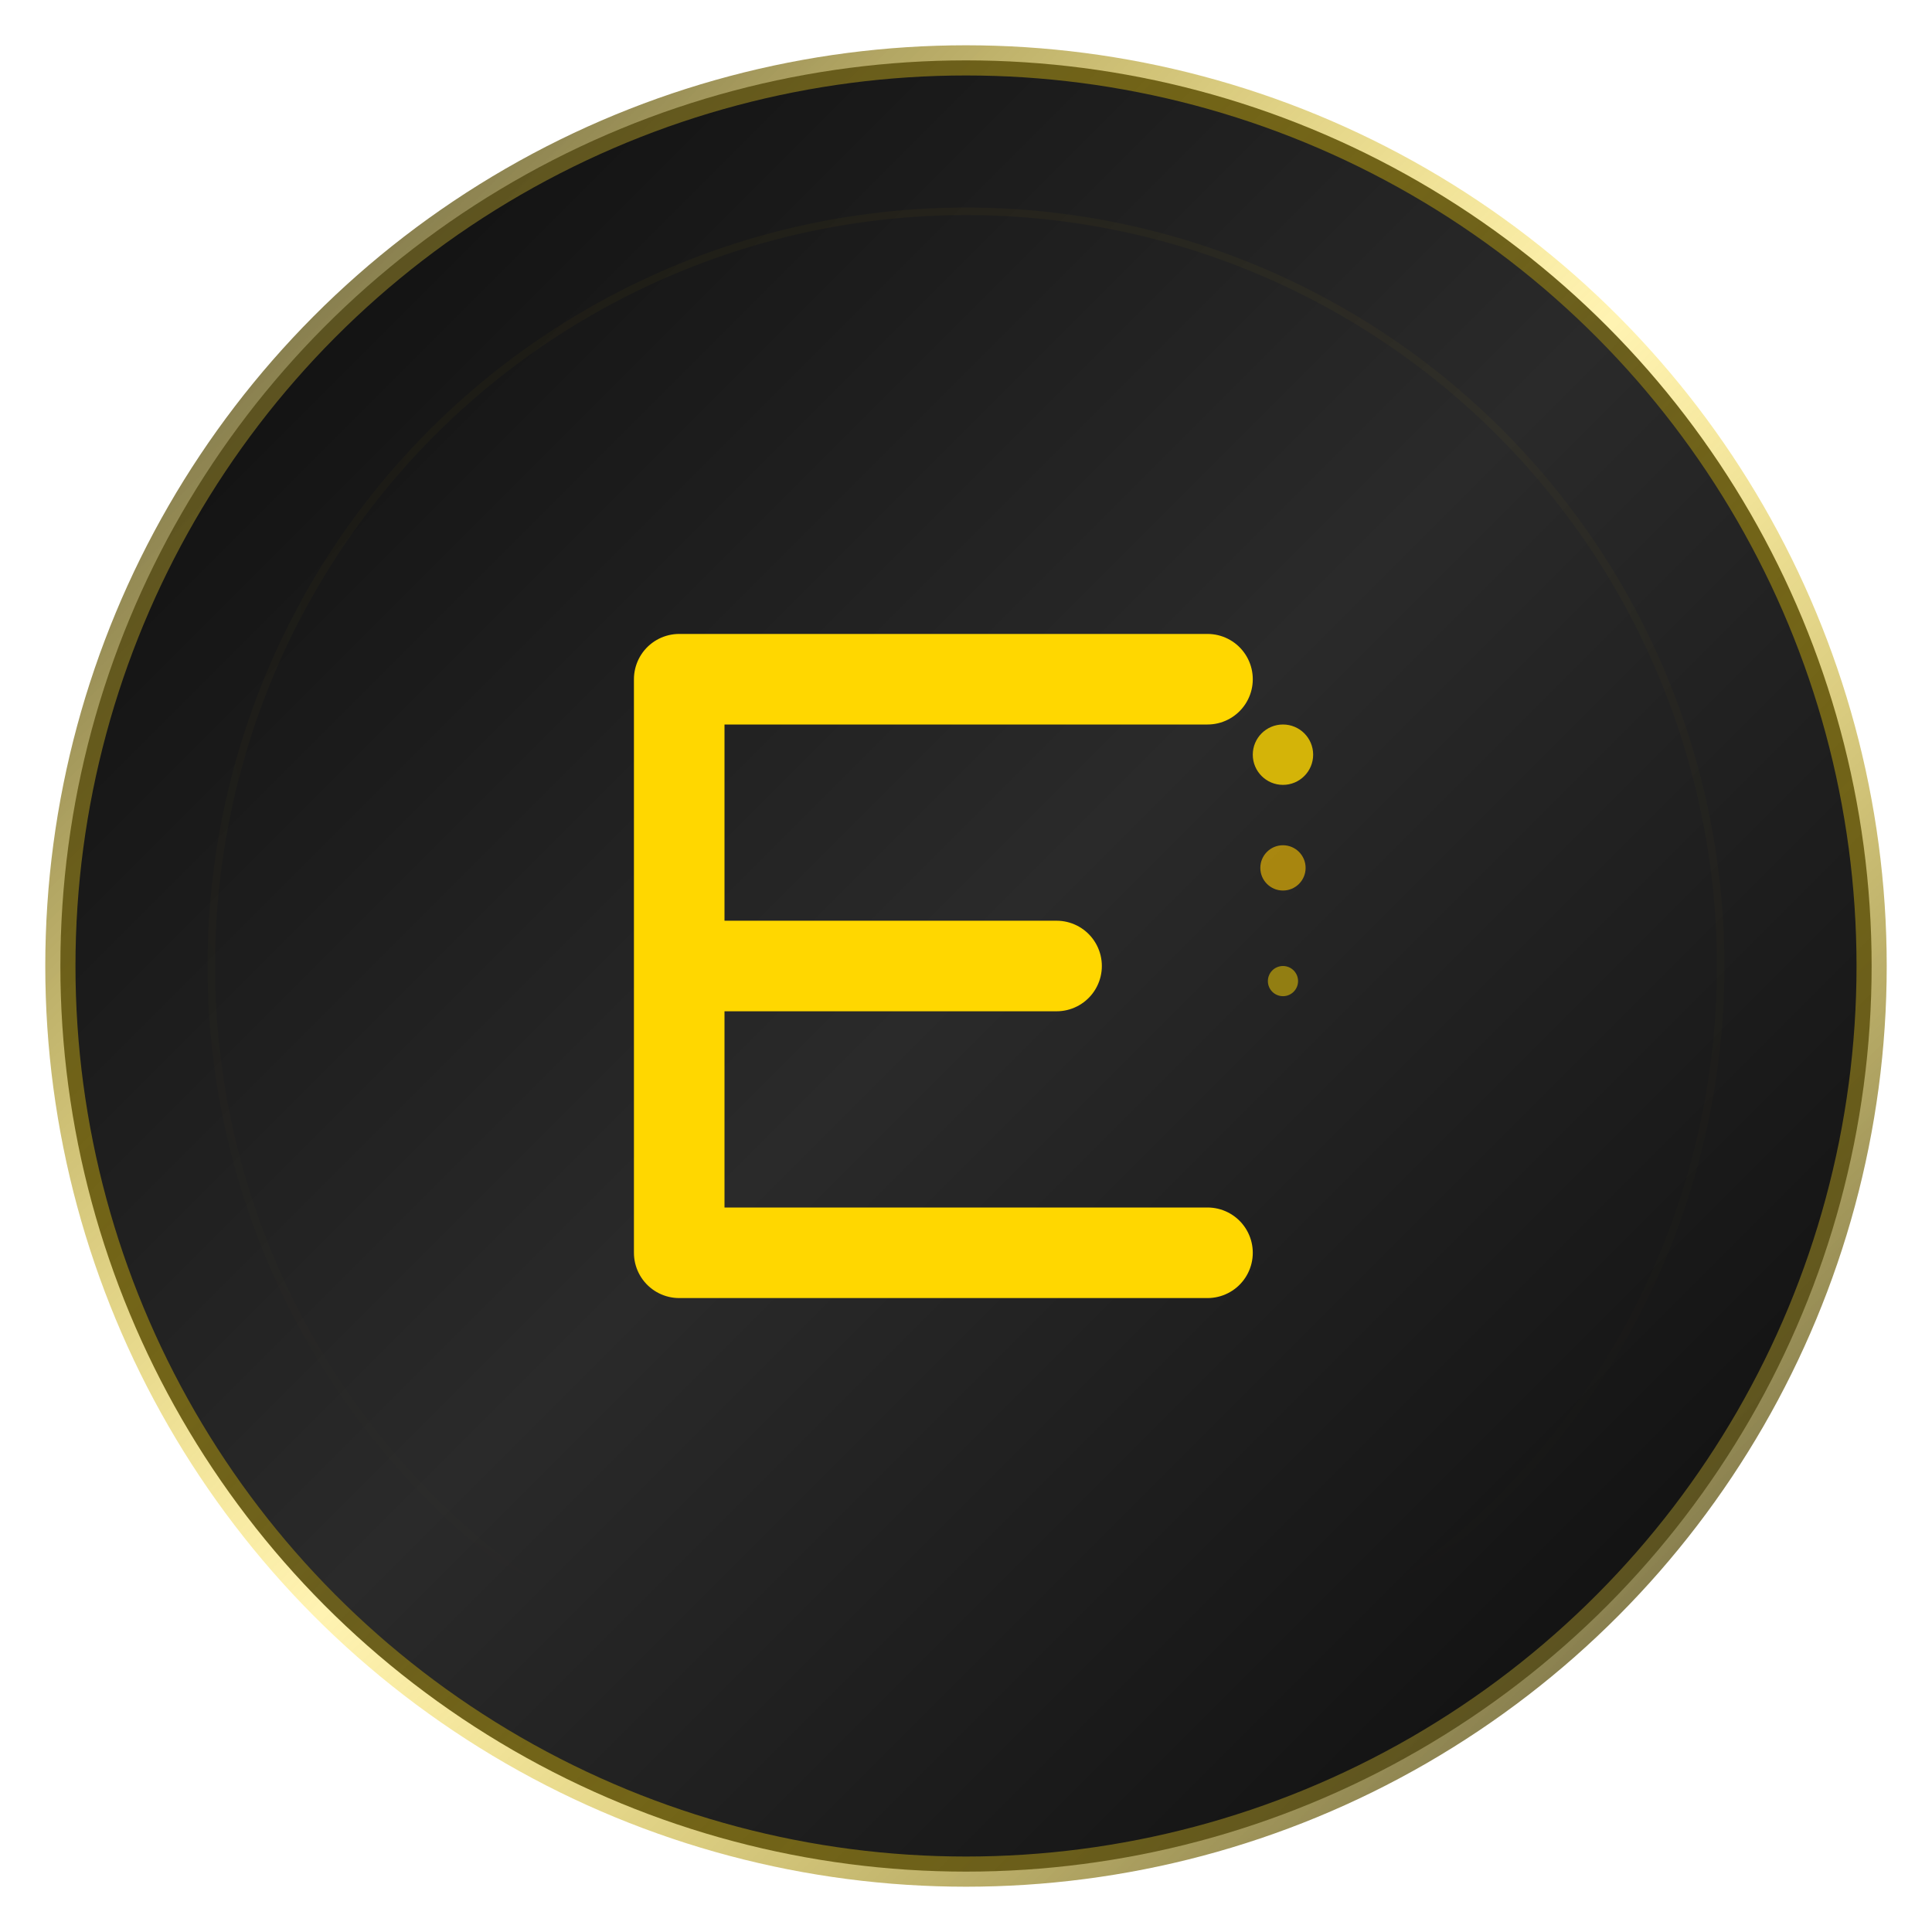 <svg xmlns="http://www.w3.org/2000/svg" viewBox="0 0 512 512" fill="none">
  <!-- Background Circle - Steel Dark with subtle metallic effect -->
  <circle cx="256" cy="256" r="240" fill="url(#steelGradient)" stroke="url(#borderGradient)" stroke-width="8"/>

  <!-- Inner glow effect for Steel look -->
  <circle cx="256" cy="256" r="200" fill="none" stroke="url(#innerGlow)" stroke-width="2" opacity="0.3"/>

  <!-- "E" Letter in Steel style (for Echo Uptime) -->
  <path d="M 180 180 L 180 332 M 180 180 L 320 180 M 180 256 L 280 256 M 180 332 L 320 332"
        stroke="#FFD700"
        stroke-width="24"
        stroke-linecap="round"
        stroke-linejoin="round"
        fill="none"/>

  <!-- Monitoring pulse dots -->
  <circle cx="340" cy="200" r="8" fill="#FFD700" opacity="0.8">
    <animate attributeName="opacity" values="0.4;1;0.4" dur="2s" repeatCount="indefinite"/>
  </circle>
  <circle cx="340" cy="230" r="6" fill="#FFC700" opacity="0.6">
    <animate attributeName="opacity" values="0.3;0.8;0.3" dur="2.5s" repeatCount="indefinite"/>
  </circle>
  <circle cx="340" cy="260" r="4" fill="#FFD700" opacity="0.5">
    <animate attributeName="opacity" values="0.2;0.6;0.2" dur="3s" repeatCount="indefinite"/>
  </circle>

  <!-- Steel Theme Gradients -->
  <defs>
    <linearGradient id="steelGradient" x1="0%" y1="0%" x2="100%" y2="100%">
      <stop offset="0%" style="stop-color:#0a0a0a;stop-opacity:1" />
      <stop offset="25%" style="stop-color:#1a1a1a;stop-opacity:1" />
      <stop offset="50%" style="stop-color:#2a2a2a;stop-opacity:1" />
      <stop offset="75%" style="stop-color:#1a1a1a;stop-opacity:1" />
      <stop offset="100%" style="stop-color:#0a0a0a;stop-opacity:1" />
    </linearGradient>

    <linearGradient id="borderGradient" x1="0%" y1="0%" x2="100%" y2="100%">
      <stop offset="0%" style="stop-color:#333333;stop-opacity:1" />
      <stop offset="50%" style="stop-color:#FFD700;stop-opacity:0.3" />
      <stop offset="100%" style="stop-color:#333333;stop-opacity:1" />
    </linearGradient>

    <radialGradient id="innerGlow" cx="50%" cy="30%" r="70%">
      <stop offset="0%" style="stop-color:#FFD700;stop-opacity:0.2" />
      <stop offset="100%" style="stop-color:#FFD700;stop-opacity:0" />
    </radialGradient>
  </defs>
</svg>